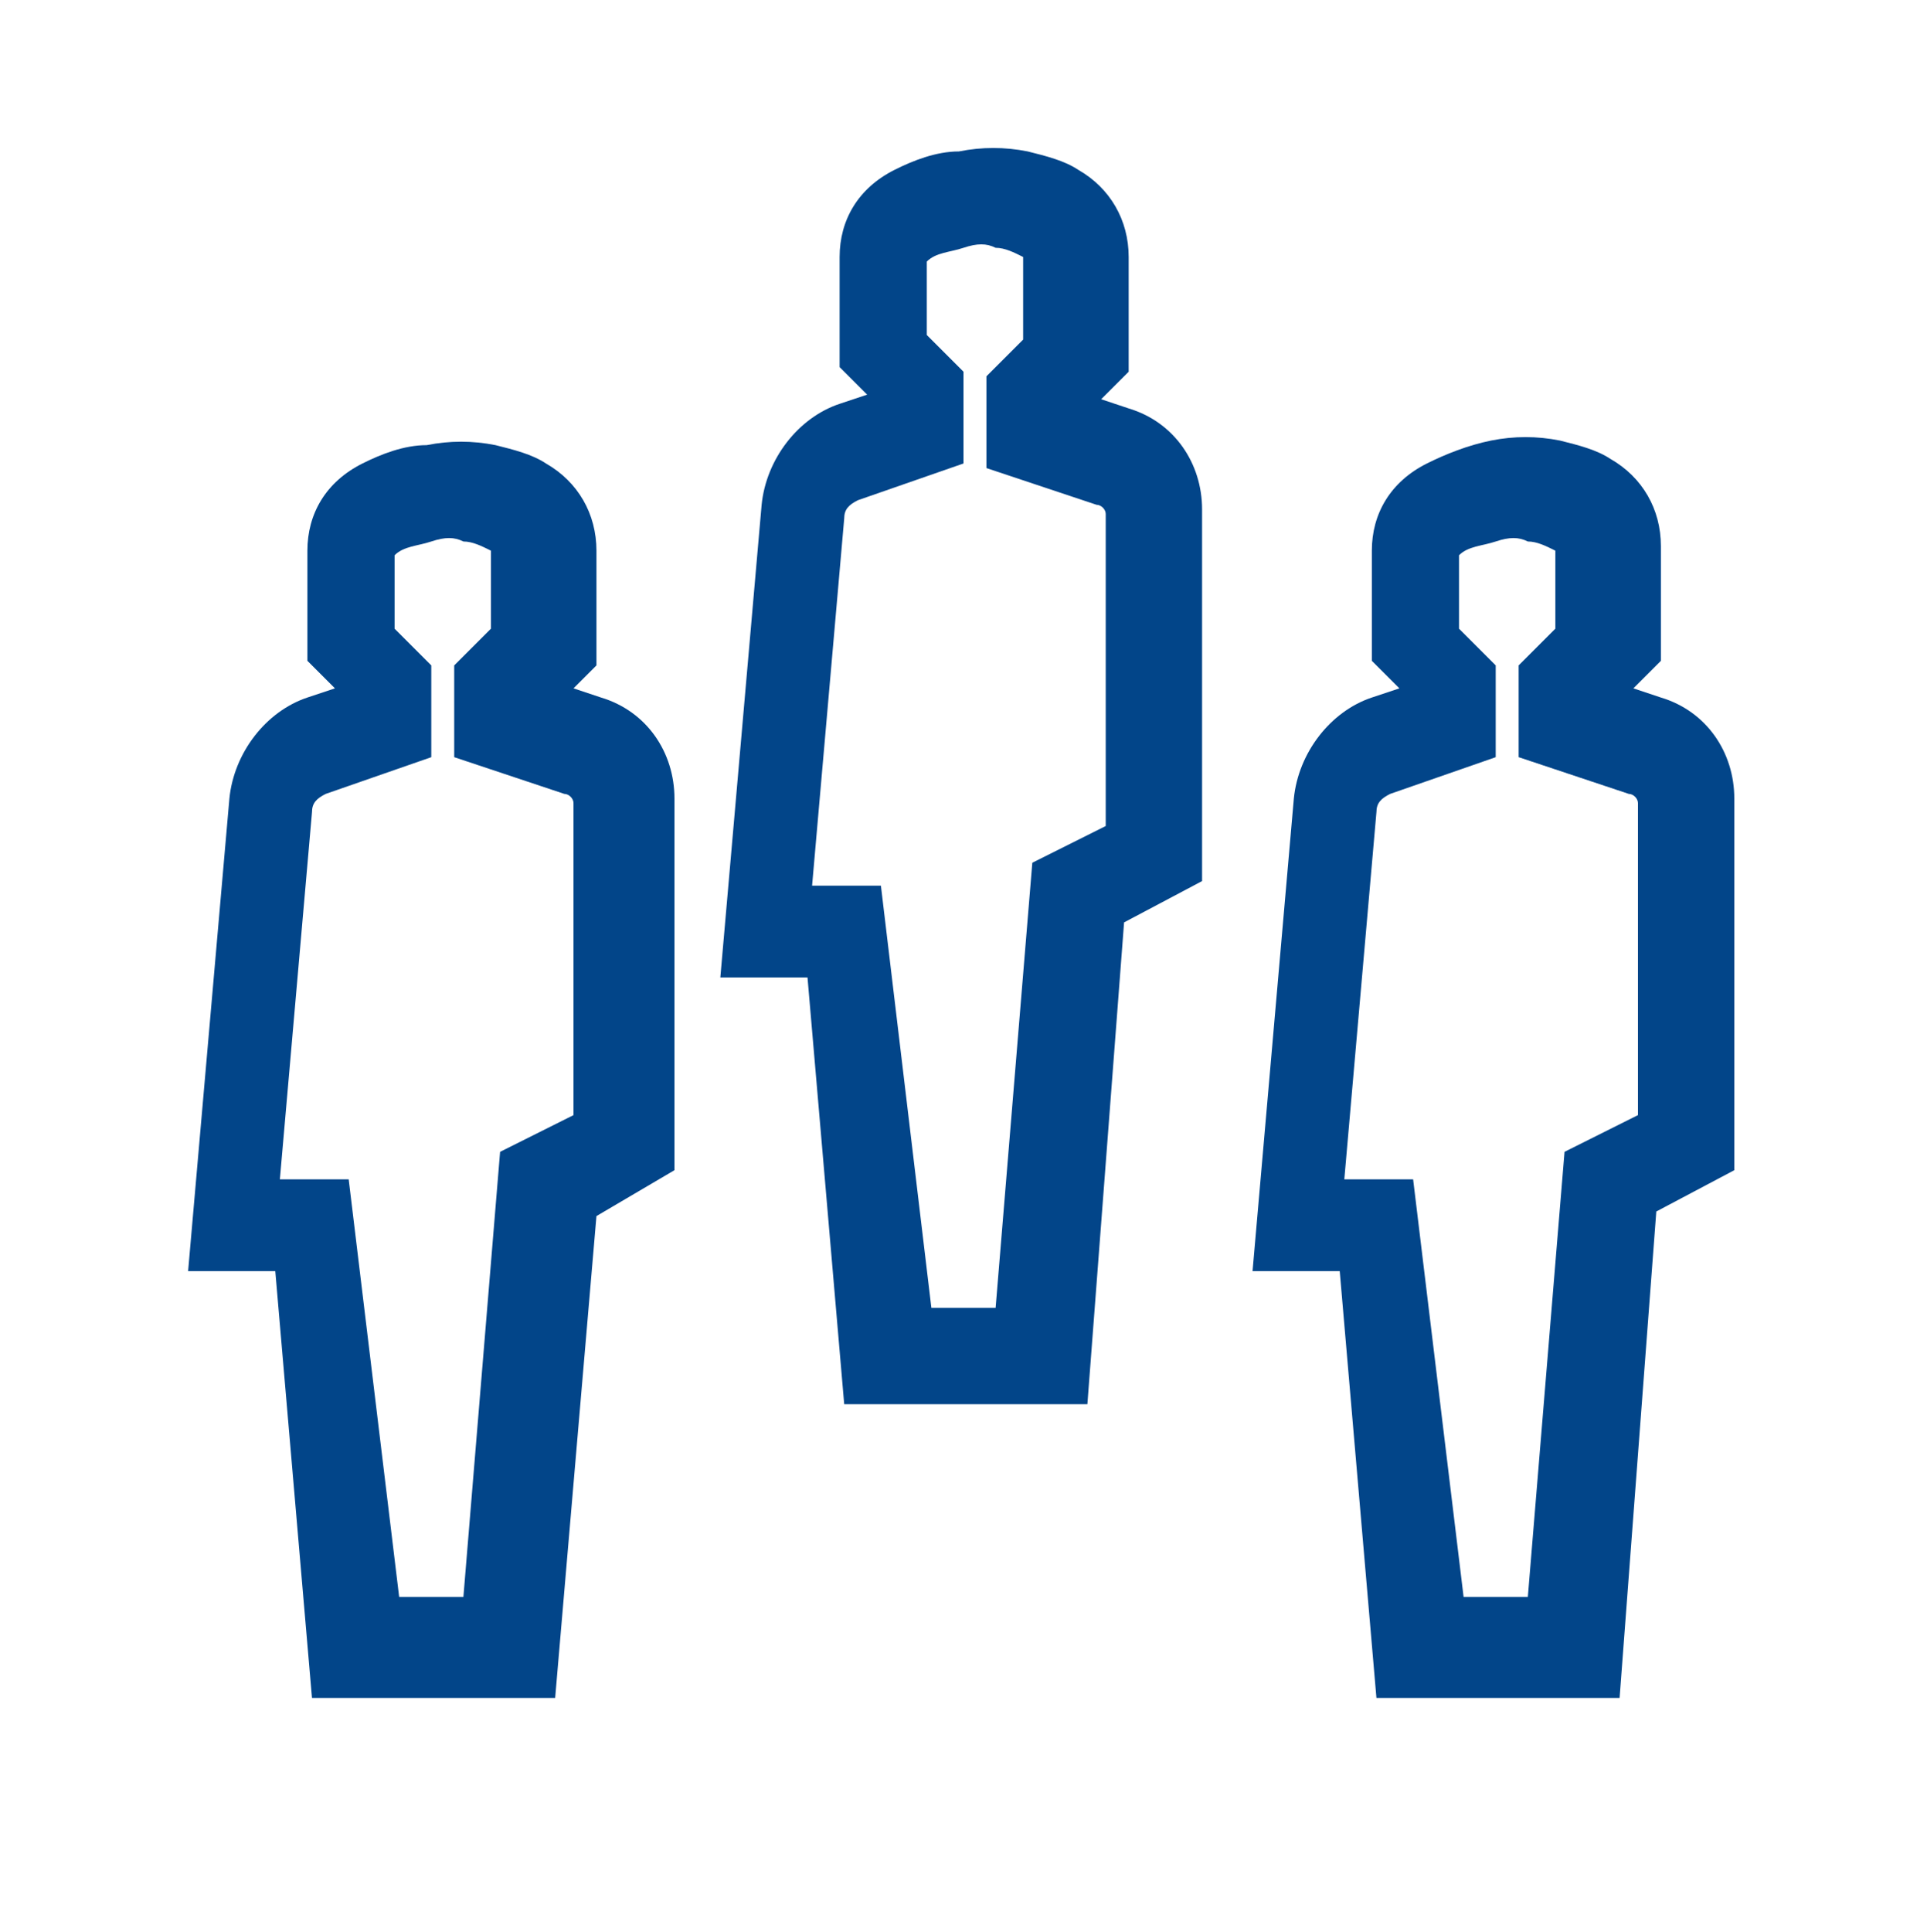 <?xml version="1.0" encoding="utf-8"?>
<!-- Generator: Adobe Illustrator 26.0.1, SVG Export Plug-In . SVG Version: 6.00 Build 0)  -->
<svg version="1.1" xmlns="http://www.w3.org/2000/svg" xmlns:xlink="http://www.w3.org/1999/xlink" x="0px" y="0px" width="42px"
	 height="42.1px" viewBox="0 0 42 42.1" style="enable-background:new 0 0 42 42.1;" xml:space="preserve">
<style type="text/css">
	.st0{display:none;}
	.st1{display:inline;fill:#074589;}
	.st2{display:inline;fill:#DE2920;}
	.st3{display:inline;}
	.st4{fill:#DE2920;}
	.st5{fill:#024589;}
</style>
<g id="Ebene_1" class="st0">
	<path class="st1" d="M34.7,23.4c0-1.8-1.5-3.3-3.3-3.3H27l1.4-5c0.4-1.2,0-2.6-1-3.4h1l1.3-4c0.6-1.7-0.4-3.6-2.1-4.2
		c-0.3-0.1-0.7-0.2-1.1-0.2h-2.4c-0.9,0-1.7,0.6-2,1.5l-1.7,5l-6.1,2.4l-0.3,1c-0.6-0.9-1.6-1.5-2.7-1.5H9.4v2.1h2.1
		c0.6,0,1.1,0.5,1.1,1.1V18h0l-0.7,2l0.1,0.2c-4.3,2.3-6,7.8-3.6,12.1s7.8,6,12.1,3.6c0.6-0.3,1.1-0.7,1.6-1.1v0h11.6v-2.1h-1l2-9
		L34.7,23.4z M16.3,34.8c-3.8,0-6.8-3.1-6.8-6.8c0-2.5,1.4-4.8,3.5-6l0.6,1.2h3.8l0.7-1.8c3.6,1,5.8,4.8,4.8,8.4
		C22,32.8,19.3,34.8,16.3,34.8z M27.1,32.7h-3.3c1.2-1.9,1.6-4.1,1.2-6.3h2.8L27.1,32.7z M30.5,32.7h-1.3l1.1-8.4h-5.9
		c-1.1-2.3-3.1-4.1-5.5-4.9l0.6-1.4h2.6v-2.1h-4l-2.1,5.3h-1l-0.7-1.3l2-6.1l5.1-2.1h0.8l2.1-6.3h2.4c0.7,0,1.2,0.5,1.2,1.2
		c0,0.1,0,0.3-0.1,0.4L27,9.6h-1.7l-0.1,3.2l0.6,0.3c0.6,0.3,0.8,0.9,0.7,1.5l-2.2,7.7h7.1c0.6,0,1.2,0.5,1.2,1.1L30.5,32.7z"/>
</g>
<g id="Ebene_2" class="st0">
	<path class="st2" d="M28.7,18v-0.2l1.1-1.2v-2.1c0,0,0,0,0,0c0-1.1-0.5-2.1-1.3-2.7l0,0l-0.1-0.1c-0.6-0.5-1.4-0.8-2.3-0.8h-0.4
		c0,0,0,0,0,0c-1,0-1.8,0.4-2.5,1l0,0c-0.4-0.6-0.9-1-1.6-1.3l0,0l-0.6-0.3L22.2,9V6.8c0-2-1.6-3.6-3.6-3.6h-0.4
		c-0.9,0-1.7,0.3-2.3,0.8l0,0l-0.1,0.1c-0.8,0.7-1.3,1.6-1.3,2.7c0,0,0,0,0,0l0,0V9l1.1,1.2l-0.6,0.3c-0.9,0.4-1.5,1.3-1.7,2.2l0,0
		l-2.3,10.4l1.1,1.1l-1.1,5.1h3.4l1.1,7.6h5.2l0.9-7.6h0.5l0,7.6h2.2l0-9.8h-4.6l-0.9,7.6h-1.3l-1.1-7.6h-2.6l0.8-3.6l-1.1-1.1
		l2-9.3c0.1-0.3,0.3-0.6,0.6-0.8l0,0l1.8-0.9V9.3l-1.1-1.2V6.9c0,0,0,0,0,0c0-0.4,0.2-0.8,0.5-1.1l0,0l0.1-0.1
		c0.2-0.2,0.6-0.3,0.9-0.3h0.4c0.8,0,1.4,0.6,1.4,1.4v1.3L19,9.3v2.2l1.8,0.9c0.4,0.2,0.8,0.5,1,1l0,0c0.2,0.4,0.4,0.8,0.5,1
		c0,0,0,0,0,0v2.2l1.1,1.2V18l-2.2,2.2V25h2.2v-3.9l2.2-2.2v-2l-1.1-1.2v-1.3c0-0.4,0.2-0.8,0.4-1l0,0c0.2-0.2,0.6-0.4,1-0.4
		c0,0,0,0,0,0h0.4c0.3,0,0.7,0.1,0.9,0.3l0.1,0.1c0.3,0.3,0.5,0.6,0.5,1.1v0l0,0v1.2l-1.1,1.2v2l2.2,2.2v6.1h2.2v-7L28.7,18z
		 M26.6,27.1h2.2v9.8h-2.2V27.1z"/>
</g>
<g id="Ebene_3" class="st0">
	<g class="st3">
		<path class="st4" d="M32.6,18.6l-5.9-5.9h1.7v-2.1h-1.8l3.9-4.9l0-2.5h-19l0,2.5l3.9,4.9h-1.8v2.1h1.7l-5.9,5.9
			c-4.2,4.2-4.2,11,0,15.2c2,2,4.7,3.1,7.6,3.1h8c5.9,0,10.7-4.8,10.7-10.7C35.7,23.4,34.6,20.6,32.6,18.6L32.6,18.6z M13.9,5.4
			h14.2l-3.9,4.9v0.4h-6.3v-0.4L13.9,5.4z M31.1,32.3c-1.6,1.6-3.8,2.5-6.1,2.5h-8c-4.8,0-8.6-3.9-8.6-8.6c0-2.3,0.9-4.5,2.5-6.1
			l7-7v-0.4h2.7L16,17.2l1.5,1.5l3.5-3.5l3.5,3.5l1.5-1.5l-4.5-4.5h2.7v0.4l7,7C34.5,23.5,34.5,28.9,31.1,32.3L31.1,32.3z"/>
		<path class="st4" d="M19.9,21.2h2.1c0.6,0,1.1,0.5,1.1,1.1h2.1c0-1.7-1.4-3.2-3.2-3.2h-2.1c-1.7,0-3.2,1.4-3.2,3.2v0.5h-1.1v2.1
			h1.1v1.1h-1.1V28h1.1v0.5c0,1.7,1.4,3.2,3.2,3.2h2.1c1.7,0,3.2-1.4,3.2-3.2h-2.1c0,0.6-0.5,1.1-1.1,1.1h-2.1
			c-0.6,0-1.1-0.5-1.1-1.1V28h3.2v-2.1h-3.2v-1.1h3.2v-2.1h-3.2v-0.5C18.9,21.6,19.4,21.2,19.9,21.2z"/>
	</g>
</g>
<g id="Ebene_4">
	<g>
		<path class="st5" d="M12.1,37H6.8L6,27.7H4.1L5,17.4c0.1-1,0.8-1.9,1.7-2.2L7.3,15l-0.6-0.6V12c0-0.8,0.4-1.5,1.2-1.9
			c0.4-0.2,0.9-0.4,1.4-0.4c0.5-0.1,1-0.1,1.5,0c0.4,0.1,0.8,0.2,1.1,0.4c0.7,0.4,1.1,1.1,1.1,1.9v2.5L12.5,15l0.6,0.2
			c1,0.3,1.6,1.2,1.6,2.2v8.1L13,26.5L12.1,37z M8.7,34.8h1.4l0.8-9.7l1.6-0.8v-6.8c0-0.1-0.1-0.2-0.2-0.2l-2.4-0.8v-2l0.8-0.8V12
			c-0.2-0.1-0.4-0.2-0.6-0.2c-0.2-0.1-0.4-0.1-0.7,0c-0.3,0.1-0.6,0.1-0.8,0.3v1.6l0.8,0.8v2l-2.3,0.8c-0.2,0.1-0.3,0.2-0.3,0.4
			l-0.7,8h1.5L8.7,34.8z"/>
		<path class="st5" d="M35.3,37H30l-0.8-9.3h-1.9l0.9-10.3c0.1-1,0.8-1.9,1.7-2.2l0.6-0.2l-0.6-0.6V12c0-0.8,0.4-1.5,1.2-1.9
			c0.4-0.2,0.9-0.4,1.4-0.5c0.5-0.1,1-0.1,1.5,0c0.4,0.1,0.8,0.2,1.1,0.4c0.7,0.4,1.1,1.1,1.1,1.9v2.5L35.6,15l0.6,0.2
			c1,0.3,1.6,1.2,1.6,2.2v8.1l-1.7,0.9L35.3,37z M31.9,34.8h1.4l0.8-9.7l1.6-0.8v-6.8c0-0.1-0.1-0.2-0.2-0.2l-2.4-0.8v-2l0.8-0.8V12
			c-0.2-0.1-0.4-0.2-0.6-0.2c-0.2-0.1-0.4-0.1-0.7,0c-0.3,0.1-0.6,0.1-0.8,0.3v1.6l0.8,0.8v2l-2.3,0.8c-0.2,0.1-0.3,0.2-0.3,0.4
			l-0.7,8h1.5L31.9,34.8z"/>
		<path class="st5" d="M23.7,30.6h-5.3l-0.8-9.3h-1.9l0.9-10.3c0.1-1,0.8-1.9,1.7-2.2l0.6-0.2l-0.6-0.6V5.6c0-0.8,0.4-1.5,1.2-1.9
			c0.4-0.2,0.9-0.4,1.4-0.4c0.5-0.1,1-0.1,1.5,0c0.4,0.1,0.8,0.2,1.1,0.4c0.7,0.4,1.1,1.1,1.1,1.9v2.5l-0.6,0.6l0.6,0.2
			c1,0.3,1.6,1.2,1.6,2.2v8.1l-1.7,0.9L23.7,30.6z M20.3,28.5h1.4l0.8-9.7l1.6-0.8v-6.8c0-0.1-0.1-0.2-0.2-0.2l-2.4-0.8v-2l0.8-0.8
			V5.6c-0.2-0.1-0.4-0.2-0.6-0.2c-0.2-0.1-0.4-0.1-0.7,0c-0.3,0.1-0.6,0.1-0.8,0.3v1.6l0.8,0.8v2l-2.3,0.8c-0.2,0.1-0.3,0.2-0.3,0.4
			l-0.7,8h1.5L20.3,28.5z"/>
	</g>
</g>
<g id="Ebene_5" class="st0">
	<g class="st3">
		<path class="st5" d="M25.7,3.2H7.3V37h27.4V12.3L25.7,3.2z M26.3,6.8l4.8,4.8h-4.8V6.8z M32.6,34.8H9.4V5.3h14.8v8.4h8.4V34.8z"/>
		<path class="st5" d="M19.9,15.9c-1.7,0-3.2,1.4-3.2,3.2v1.1h-1.1v2.1h1.1v1.1h-1.1v2.1h1.1v1.1c0,1.7,1.4,3.2,3.2,3.2h2.1
			c1.7,0,3.2-1.4,3.2-3.2h-2.1c0,0.6-0.5,1.1-1.1,1.1h-2.1c-0.6,0-1.1-0.5-1.1-1.1v-1.1h3.2v-2.1h-3.2v-1.1h3.2v-2.1h-3.2V19
			c0-0.6,0.5-1.1,1.1-1.1h2.1c0.6,0,1.1,0.5,1.1,1.1h2.1c0-1.7-1.4-3.2-3.2-3.2H19.9z"/>
	</g>
</g>
<g id="Ebene_6" class="st0">
	<g class="st3">
		<path class="st5" d="M33.9,20.5l-4.4-4.4l0-1.8L32,12l-1.4-1.6L28,12.8h-5.3l-4,3.8c-1,0.9-2.4,1-3.5,0.4l9.4-9.4H31l2.7-2.7
			l0-1.5l-2.1,0l0,0.6l-1.5,1.5H17.2l-1.5-1.5V3.2h-2.1v1.5l2.7,2.7h5.3L12.1,17l0.7,0.7c1,1.1,2.5,1.7,4,1.7c1.3,0,2.5-0.5,3.4-1.4
			l3.3-3.2h3.8l0,2.1l7.2,7.2c0.4,0.4,0.4,1.1,0,1.5c-0.4,0.4-1.1,0.4-1.5,0l-4.5-4.5l-1.5,1.5l4.5,4.5c0.4,0.4,0.4,1.1,0,1.5
			c-0.4,0.4-1.1,0.4-1.5,0l-4.5-4.5l-1.5,1.5l4.5,4.5c0.4,0.4,0.4,1.1,0,1.5c-0.4,0.4-1.1,0.4-1.5,0c0,0,0,0,0,0l-4.5-4.5l-1.5,1.5
			l4.5,4.5c0.4,0.4,0.4,1.1,0,1.5c-0.4,0.4-1.1,0.4-1.5,0L5.6,15.9H4.1V18h0.6l3,3.1l-1.5,1.6c-1.2,1.2-1.2,3.2,0,4.5
			C6.7,27.7,7.5,28,8.2,28c0.1,1.6,1.4,2.9,3,3c0.1,1.6,1.4,2.9,3,3c0.1,1.7,1.6,3.1,3.3,3c0.8,0,1.5-0.4,2.1-0.9l1.5-1.5l1.5,1.5
			c1.2,1.2,3.2,1.2,4.5,0c0.6-0.6,0.9-1.3,0.9-2.1c1.6-0.1,2.9-1.4,3-3c1.6-0.1,2.9-1.4,3-3c0.8,0,1.5-0.4,2.1-0.9
			c1.2-1.2,1.2-3.2,0-4.5L35.4,22l1.9-1.9h0.6V18h-1.5L33.9,20.5z M7.7,25.6c-0.4-0.4-0.4-1.1,0-1.5l1.5-1.5l1.5,1.5l-0.1,0.1l0,0
			l-1.5,1.5C8.7,26,8.1,26,7.7,25.6z M11.4,28.9c-0.3,0-0.5-0.1-0.7-0.3c-0.4-0.4-0.4-1.1,0-1.5l1.5-1.5l1.5,1.5l-0.1,0.1l0,0
			l-1.5,1.5C11.9,28.8,11.7,28.9,11.4,28.9z M13.6,31.6c-0.4-0.4-0.4-1.1,0-1.5l0,0l1.5-1.5l1.5,1.5l-0.1,0.1l0,0l-1.5,1.5
			C14.7,32,14.1,32,13.6,31.6z M18.1,34.6c-0.4,0.4-1.1,0.4-1.5,0c-0.4-0.4-0.4-1.1,0-1.5l1.5-1.5l1.5,1.5L18.1,34.6z"/>
	</g>
</g>
<g id="Ebene_7" class="st0">
	<g class="st3">
		<path class="st5" d="M35.8,29.7l-8.5-2.6v-3.7c0.9-1.2,1.6-2.7,1.9-4.2l0.1-0.4c0-0.1,0-0.2,0-0.3l1.2-1.1v-2.6
			c0-0.8-0.4-1.4-1.1-1.8V12c0.1-4.3-3.1-8-7.4-8.6c-4.6-0.6-8.8,2.7-9.4,7.3c0,0.3-0.1,0.7-0.1,1l0,1.3c-0.7,0.4-1.1,1.1-1.1,1.8
			v2.6l1.2,1.1c0,0.1,0,0.2,0,0.3l0.1,0.4c0.3,1.6,0.9,3.1,1.9,4.4V27l-8.5,2.7c-1.2,0.4-2,1.5-2,2.7V37h2.1v-4.6
			c0-0.3,0.2-0.6,0.5-0.7l5.8-1.8v5H15l3.5-2.1l-0.6,2.9l0,1.3h2.1V36l0.9-4.3h0.4l0.9,4.3V37h2.1v-1.1l-0.6-3.1l3.5,2.1h2.4V30
			l5.8,1.7c0.3,0.1,0.5,0.4,0.5,0.7V37h2.1v-4.6C37.8,31.2,37,30.1,35.8,29.7z M14.7,32.6v-3.4l1.1-0.3l2.3,1.7L14.7,32.6z
			 M21.7,29.6h-1.4L16.8,27v-1.5c0.9,0.6,1.8,1.1,2.8,1.4c0.4,0.1,0.8,0.2,1.2,0.2c0,0,0.1,0,0.1,0c0,0,0.1,0,0.1,0L21,25.1l-0.1,0
			c-0.2,0-0.4,0-0.7-0.1c-1.4-0.4-2.7-1.2-3.7-2.3c-0.8-1.1-1.4-2.4-1.6-3.7l-0.1-0.4c0-0.2-0.1-0.4-0.1-0.5l0-0.4l-1.1-1v-1.7h1
			l0-3.2c0-1.8,0.8-3.5,2.1-4.7c1.4-1.2,3.2-1.8,5-1.5C25,6,27.4,8.8,27.3,12v2.9h1.1v1.7l-1.1,1l0,0.4c0,0.2,0,0.4-0.1,0.5
			l-0.1,0.4c-0.2,1.3-0.8,2.5-1.7,3.5l-0.2,0.3V27L21.7,29.6z M27.3,32.6l-3.4-2l2.2-1.6l1.2,0.4V32.6z"/>
	</g>
</g>
</svg>
